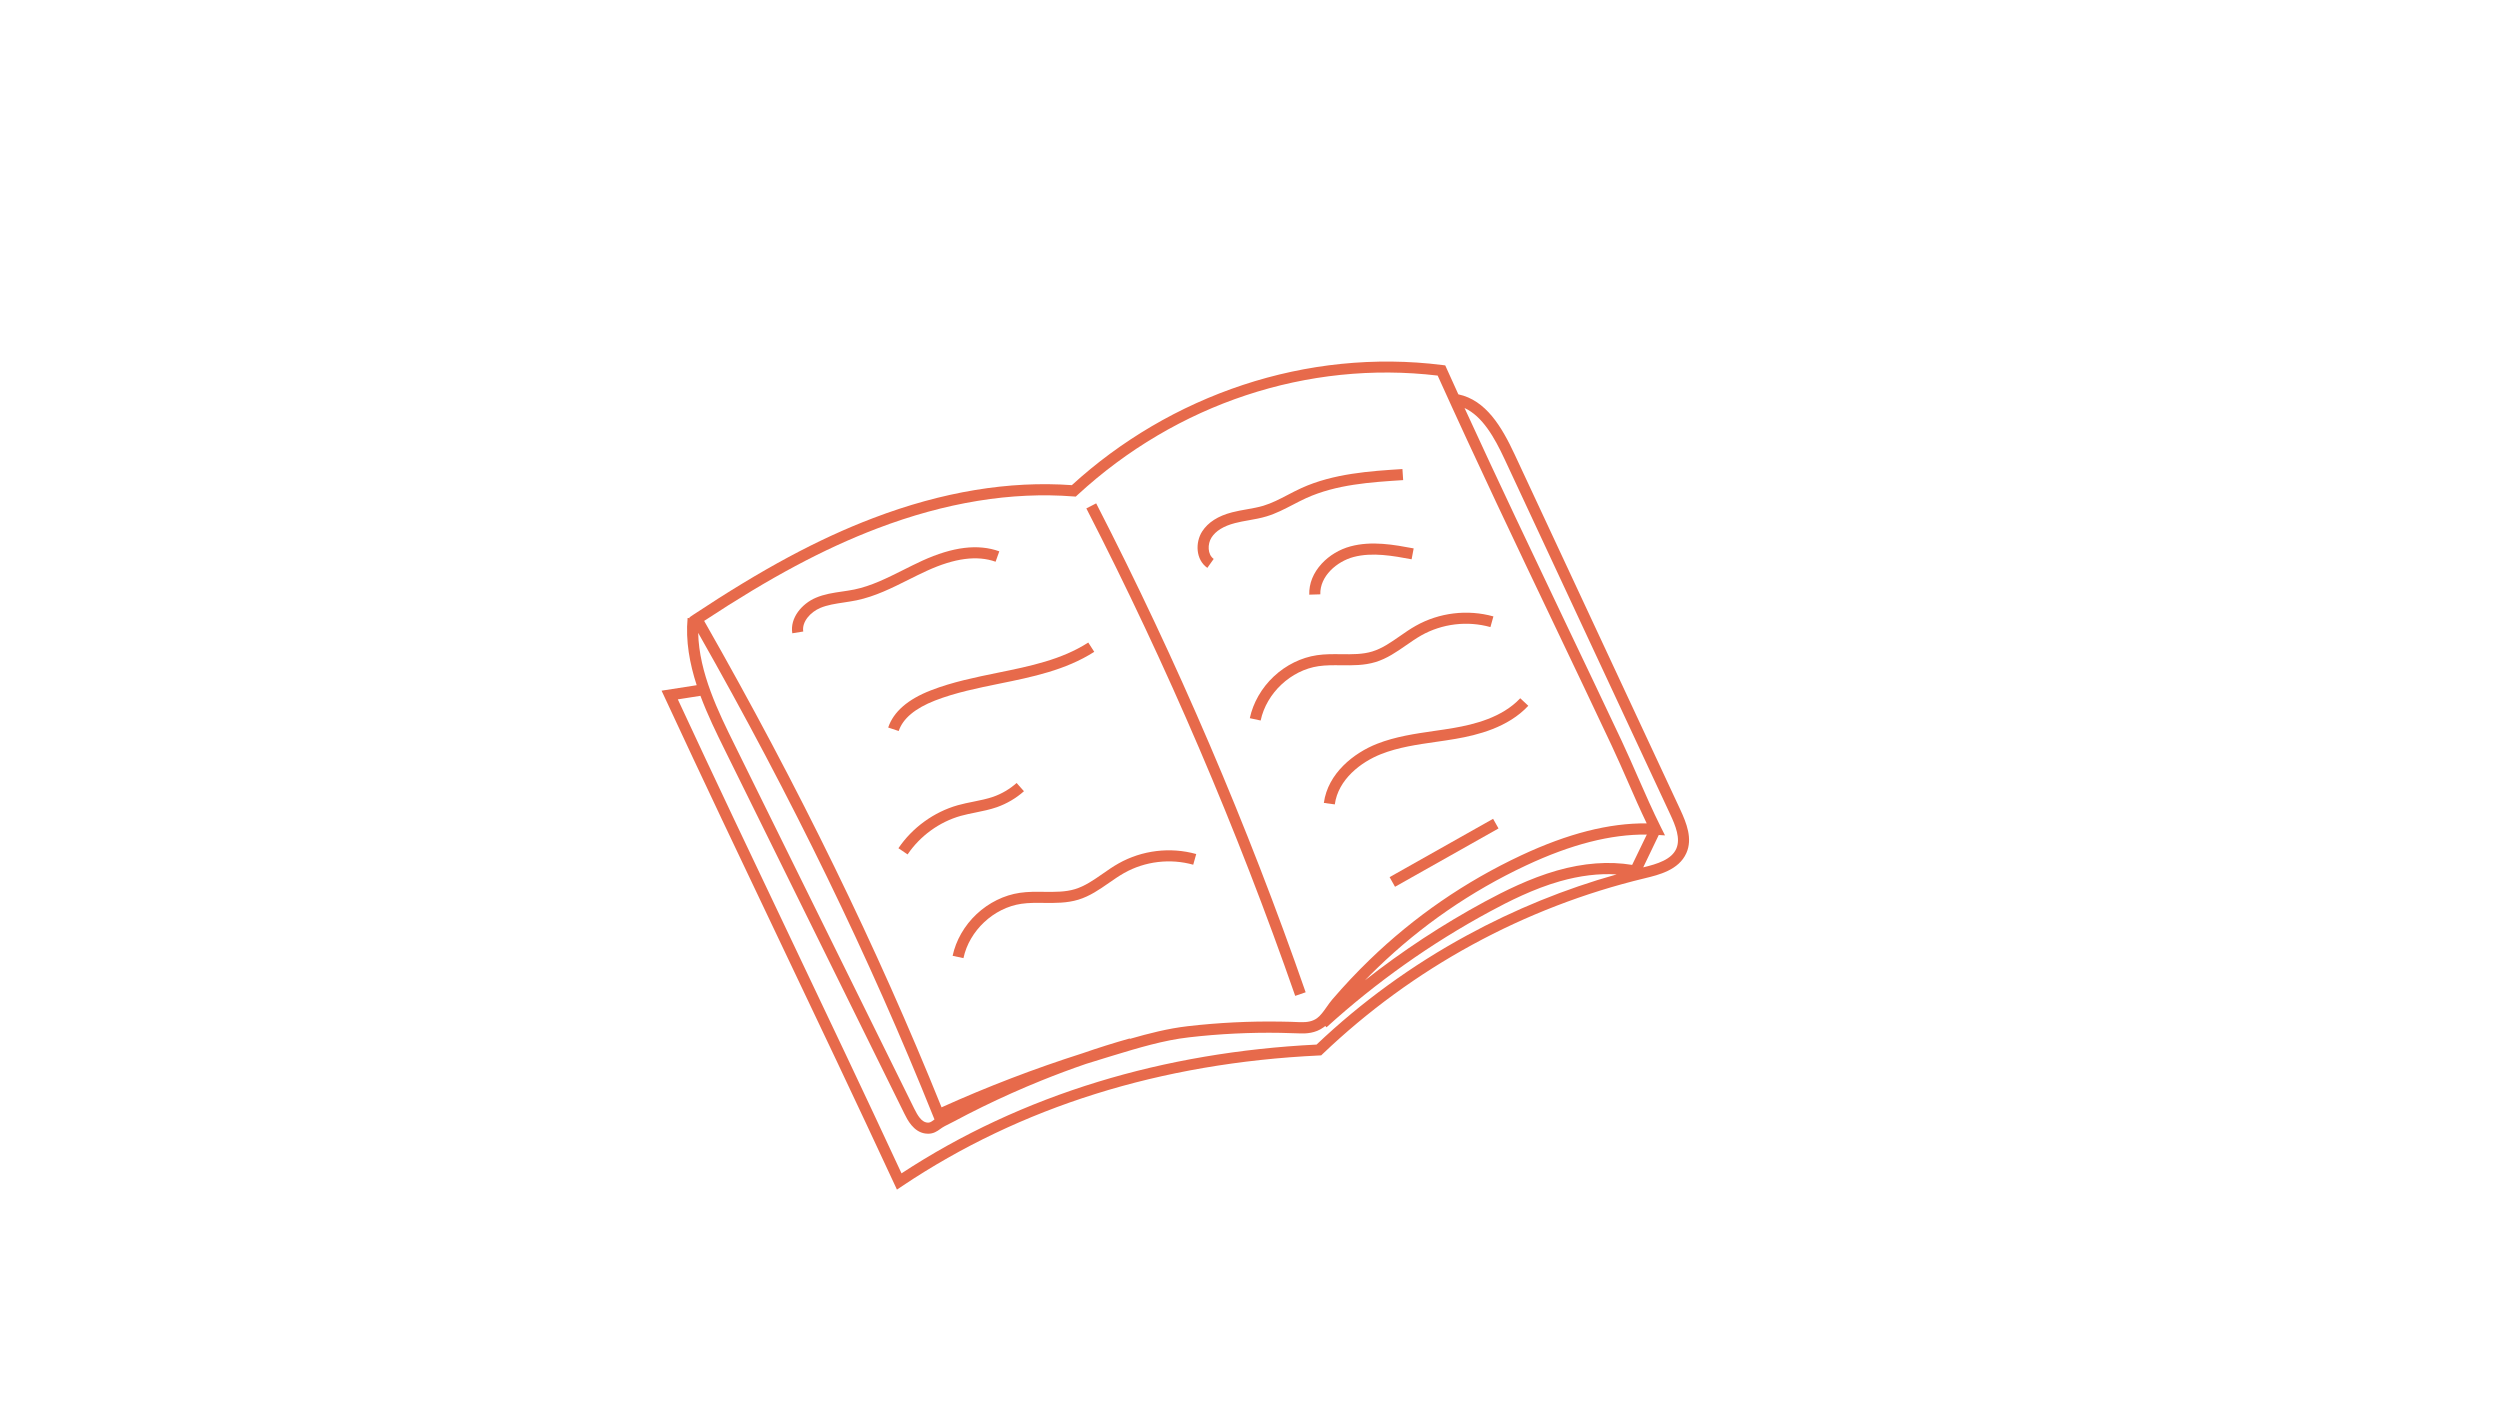 <?xml version="1.0" encoding="UTF-8"?> <svg xmlns="http://www.w3.org/2000/svg" xmlns:xlink="http://www.w3.org/1999/xlink" width="1920" zoomAndPan="magnify" viewBox="0 0 1440 810" height="1080" preserveAspectRatio="xMidYMid meet" version="1.0"><defs><clipPath id="0864387546"><path d="M 381.047 208 L 973 208 L 973 685.219 L 381.047 685.219 Z M 381.047 208 " clip-rule="nonzero"></path></clipPath></defs><path fill="#e76a4b" d="M 746.039 573.625 C 712.625 477.68 672.172 383.199 625.73 292.832 L 631.398 289.93 C 677.969 380.555 718.582 475.289 752.059 571.551 Z M 746.039 573.625 " fill-opacity="1" fill-rule="nonzero"></path><path fill="#e76a4b" d="M 456.363 364.773 C 454.898 355.785 462.035 347.691 469.84 344.344 C 474.809 342.207 480.062 341.441 485.129 340.711 C 487.551 340.359 489.812 340.008 492.074 339.562 C 501.914 337.523 510.836 333.027 520.328 328.277 C 523.895 326.492 527.559 324.645 531.254 322.953 C 548.836 314.953 563.328 313.168 575.594 317.566 L 573.457 323.559 C 562.852 319.766 549.918 321.457 533.93 328.758 C 530.359 330.383 526.73 332.199 523.227 333.953 C 513.797 338.668 504.082 343.547 493.41 345.777 C 490.957 346.289 488.504 346.637 486.086 347.02 C 481.211 347.754 476.594 348.422 472.387 350.207 C 466.973 352.504 461.75 358.051 462.672 363.754 Z M 456.363 364.773 " fill-opacity="1" fill-rule="nonzero"></path><path fill="#e76a4b" d="M 517.652 421.066 L 511.598 419.059 C 514.625 410.008 522.906 402.77 536.285 397.605 C 548.613 392.824 561.801 390.148 574.539 387.535 C 593.492 383.676 611.395 380.012 626.844 370.098 L 630.285 375.453 C 613.816 386.004 594.512 389.957 575.816 393.75 C 563.328 396.301 550.395 398.914 538.578 403.504 C 527.078 408 520.039 413.895 517.652 421.066 Z M 517.652 421.066 " fill-opacity="1" fill-rule="nonzero"></path><path fill="#e76a4b" d="M 522.777 492.148 L 517.492 488.578 C 525.488 476.723 537.941 467.703 551.672 463.812 C 554.695 462.953 557.785 462.348 560.781 461.742 C 564.762 460.945 568.488 460.18 572.121 458.934 C 577.027 457.215 581.676 454.473 585.562 451 L 589.797 455.746 C 585.309 459.766 579.891 462.922 574.223 464.93 C 570.207 466.332 566.035 467.16 562.023 467.988 C 559.027 468.594 556.191 469.168 553.422 469.934 C 541.094 473.406 529.945 481.504 522.777 492.148 Z M 522.777 492.148 " fill-opacity="1" fill-rule="nonzero"></path><path fill="#e76a4b" d="M 695.426 327.098 C 688.641 322.348 688.418 312.371 692.461 306.094 C 695.809 300.898 701.605 297.168 709.695 295.094 C 712.531 294.363 715.363 293.852 718.137 293.375 C 721.48 292.77 724.664 292.227 727.723 291.301 C 732.566 289.836 737.059 287.508 741.805 285.023 C 744.352 283.684 746.965 282.344 749.672 281.102 C 768.145 272.719 789.199 271.348 807.805 270.168 L 808.219 276.543 C 789.297 277.754 769.707 279.031 752.316 286.934 C 749.797 288.082 747.219 289.422 744.766 290.695 C 739.957 293.184 734.984 295.797 729.57 297.422 C 726.133 298.473 722.629 299.078 719.25 299.684 C 716.48 300.164 713.867 300.641 711.32 301.312 C 704.82 303 700.297 305.773 697.844 309.598 C 695.457 313.328 695.488 319.418 699.086 321.934 Z M 695.426 327.098 " fill-opacity="1" fill-rule="nonzero"></path><path fill="#e76a4b" d="M 754.129 342.527 C 753.938 336.121 756.422 329.969 761.297 324.676 C 765.66 319.957 771.586 316.387 777.926 314.699 C 790.188 311.414 802.992 313.773 814.27 315.879 L 813.09 322.156 C 802.484 320.18 790.441 317.949 779.582 320.852 C 770.09 323.402 760.184 331.816 760.5 342.336 Z M 754.129 342.527 " fill-opacity="1" fill-rule="nonzero"></path><path fill="#e76a4b" d="M 726.133 415.012 L 719.887 413.672 C 721.801 404.746 726.703 396.203 733.711 389.637 C 740.719 383.07 749.574 378.703 758.59 377.398 C 763.305 376.695 768.051 376.762 772.668 376.824 C 778.945 376.887 784.867 376.953 790.41 375.262 C 796.051 373.539 801.02 370.098 806.242 366.465 C 809.203 364.395 812.262 362.258 815.512 360.441 C 828.984 352.855 845.293 350.879 860.203 355.055 L 858.48 361.207 C 845.199 357.477 830.672 359.23 818.664 365.988 C 815.703 367.676 812.742 369.715 809.906 371.691 C 804.492 375.453 798.914 379.344 792.289 381.352 C 785.793 383.328 779.102 383.262 772.605 383.199 C 768.051 383.137 763.75 383.105 759.512 383.711 C 743.523 386.035 729.508 399.199 726.133 415.012 Z M 726.133 415.012 " fill-opacity="1" fill-rule="nonzero"></path><path fill="#e76a4b" d="M 554.949 551.883 L 548.707 550.547 C 550.617 541.621 555.523 533.078 562.531 526.512 C 569.539 519.945 578.395 515.578 587.41 514.27 C 592.125 513.57 596.871 513.633 601.488 513.699 C 607.766 513.762 613.688 513.824 619.23 512.137 C 624.871 510.414 629.84 506.973 635.062 503.34 C 638.023 501.266 641.082 499.129 644.332 497.312 C 657.805 489.727 674.113 487.75 689.023 491.926 L 687.301 498.078 C 674.02 494.348 659.492 496.102 647.484 502.859 C 644.523 504.551 641.559 506.59 638.727 508.566 C 633.309 512.328 627.734 516.215 621.109 518.223 C 614.613 520.199 607.922 520.137 601.426 520.074 C 596.871 520.008 592.57 519.977 588.332 520.582 C 572.344 522.91 558.297 536.074 554.949 551.883 Z M 554.949 551.883 " fill-opacity="1" fill-rule="nonzero"></path><path fill="#e76a4b" d="M 768.848 463.336 L 762.539 462.473 C 764.863 445.355 779.898 433.66 793.184 428.43 C 803.789 424.254 815.098 422.629 826.055 421.035 C 829.812 420.492 833.699 419.953 837.457 419.281 C 848.863 417.305 865.203 413.387 875.652 402.195 L 880.301 406.531 C 868.547 419.156 850.836 423.426 838.543 425.562 C 834.688 426.23 830.77 426.805 826.945 427.348 C 816.371 428.875 805.414 430.438 795.508 434.359 C 783.883 438.949 770.789 448.957 768.848 463.336 Z M 768.848 463.336 " fill-opacity="1" fill-rule="nonzero"></path><path fill="#e76a4b" d="M 800.406 505.234 L 860.02 471.633 L 863.145 477.188 L 803.531 510.789 Z M 800.406 505.234 " fill-opacity="1" fill-rule="nonzero"></path><g clip-path="url(#0864387546)"><path fill="#e76a4b" d="M 967.867 466.395 L 872.465 261.816 C 864.98 245.754 855.871 230.484 840.008 227.137 C 837.715 222.133 835.453 217.098 833.191 212.09 L 832.457 210.465 L 830.672 210.242 C 811.5 207.82 791.91 207.629 772.445 209.605 C 753.367 211.551 734.348 215.629 715.938 221.719 C 697.652 227.773 679.91 235.809 663.219 245.625 C 646.816 255.281 631.398 266.629 617.383 279.445 C 581.262 276.863 542.75 283.238 502.965 298.41 C 471.145 310.523 439.258 327.672 399.57 353.938 L 397.086 355.594 L 397.34 356.074 L 396.066 355.945 C 394.824 369.207 397.277 382.273 401.289 394.676 L 381.062 397.832 L 382.848 401.656 C 404.57 448.512 427.156 495.941 448.977 541.781 C 470.793 587.617 493.348 635.016 515.07 681.84 L 516.633 685.219 L 519.723 683.148 C 587.793 637.566 668.57 612.258 759.832 607.953 L 761.012 607.891 L 761.871 607.062 C 813.695 557.59 877.879 522.59 947.512 505.855 C 955.285 503.977 967.008 501.172 971.34 491.383 C 975.035 483.129 971.465 474.172 967.867 466.395 Z M 505.227 304.402 C 544.664 289.359 582.695 283.176 618.277 285.945 L 619.645 286.043 L 620.664 285.086 C 677.777 232.461 753.27 207.469 828.094 216.332 C 850.199 265.324 873.707 314.668 896.484 362.383 C 906.93 384.316 917.762 406.977 928.273 429.355 C 931.523 436.273 934.676 443.477 937.734 450.426 C 941.172 458.297 944.742 466.426 948.5 474.27 C 926.809 474.043 903.109 480.102 876.258 492.66 C 843.926 507.801 814.523 528.043 788.883 552.871 C 781.523 559.98 774.324 567.633 767.477 575.602 C 766.266 577.004 765.215 578.531 764.164 580 C 762.379 582.547 760.691 584.938 758.621 586.469 C 756.199 588.223 753.207 588.922 748.844 588.766 C 745.117 588.605 741.324 588.477 737.598 588.445 C 719.793 588.16 701.828 589.051 684.148 591.09 C 672.871 592.398 661.723 595.234 650.797 598.391 L 650.734 598.137 C 641.594 600.719 632.48 603.586 623.469 606.711 C 595.883 615.508 568.648 625.93 542.336 637.82 C 505.133 545.508 460.379 453.805 405.59 357.637 C 443.719 332.551 474.555 316.102 505.227 304.402 Z M 940.121 498.176 C 926.742 495.977 912.188 497.059 896.832 501.426 C 881.066 505.922 866.285 513.379 855.168 519.371 C 830.961 532.473 807.867 547.645 786.207 564.668 C 788.562 562.242 790.953 559.852 793.375 557.527 C 818.539 533.207 847.332 513.348 879.027 498.492 C 905.02 486.316 927.828 480.484 948.562 480.707 Z M 538.262 644.801 C 538.133 644.898 538.004 644.992 537.879 645.09 C 536 646.492 535.328 646.809 533.832 646.586 C 530.742 646.141 528.543 642.508 526.633 638.648 L 423.078 428.91 C 413.871 410.293 402.66 387.566 402.152 364.52 C 456.43 460.148 500.801 551.406 537.656 643.305 Z M 758.336 601.676 C 714.312 603.84 671.949 611.047 632.449 623.125 C 591.645 635.59 553.582 653.312 519.273 675.848 C 498.027 630.043 476.02 583.824 454.742 539.07 C 433.527 494.477 411.578 448.418 390.43 402.836 L 403.457 400.793 C 407.566 411.855 412.727 422.309 417.375 431.746 L 520.934 641.488 C 522.59 644.867 526.094 651.91 532.91 652.898 C 533.516 652.992 534.055 653.027 534.598 653.027 C 537.621 653.027 539.691 651.719 541.699 650.219 C 543.195 649.105 545.109 648.148 546.926 647.258 C 547.719 646.875 548.516 646.461 549.312 646.043 C 554.727 643.145 560.301 640.273 565.844 637.566 C 576.93 632.148 588.332 627.047 599.77 622.426 C 608.211 619.016 616.809 615.793 625.441 612.832 C 629.203 611.652 632.93 610.473 636.688 609.355 C 638.246 608.879 639.809 608.398 641.371 607.922 C 655.574 603.617 670.262 599.156 684.883 597.5 C 702.273 595.488 719.984 594.629 737.504 594.918 C 741.164 594.98 744.895 595.074 748.555 595.234 C 752.219 595.395 757.633 595.203 762.379 591.73 C 762.73 591.473 763.051 591.219 763.367 590.965 L 764.07 591.73 C 792.609 565.812 824.27 543.375 858.195 525.047 C 869.023 519.18 883.391 511.914 898.555 507.609 C 910.02 504.359 920.977 503.02 931.203 503.656 C 901.387 512.008 872.465 523.801 845.008 538.75 C 813.344 555.934 784.199 577.129 758.336 601.676 Z M 965.539 488.867 C 962.77 495.113 954.68 497.633 946.492 499.609 L 955.445 480.961 L 959.043 481.184 L 956.559 476.242 C 951.973 467.062 947.703 457.34 943.562 447.906 C 940.504 440.895 937.32 433.656 934.039 426.645 C 923.496 404.27 912.695 381.605 902.215 359.676 C 882.785 318.875 862.781 276.895 843.574 235.012 C 853.895 239.793 860.773 251.871 866.668 264.527 L 962.07 469.105 C 965.094 475.605 968.121 483 965.539 488.867 Z M 965.539 488.867 " fill-opacity="1" fill-rule="nonzero"></path></g></svg> 